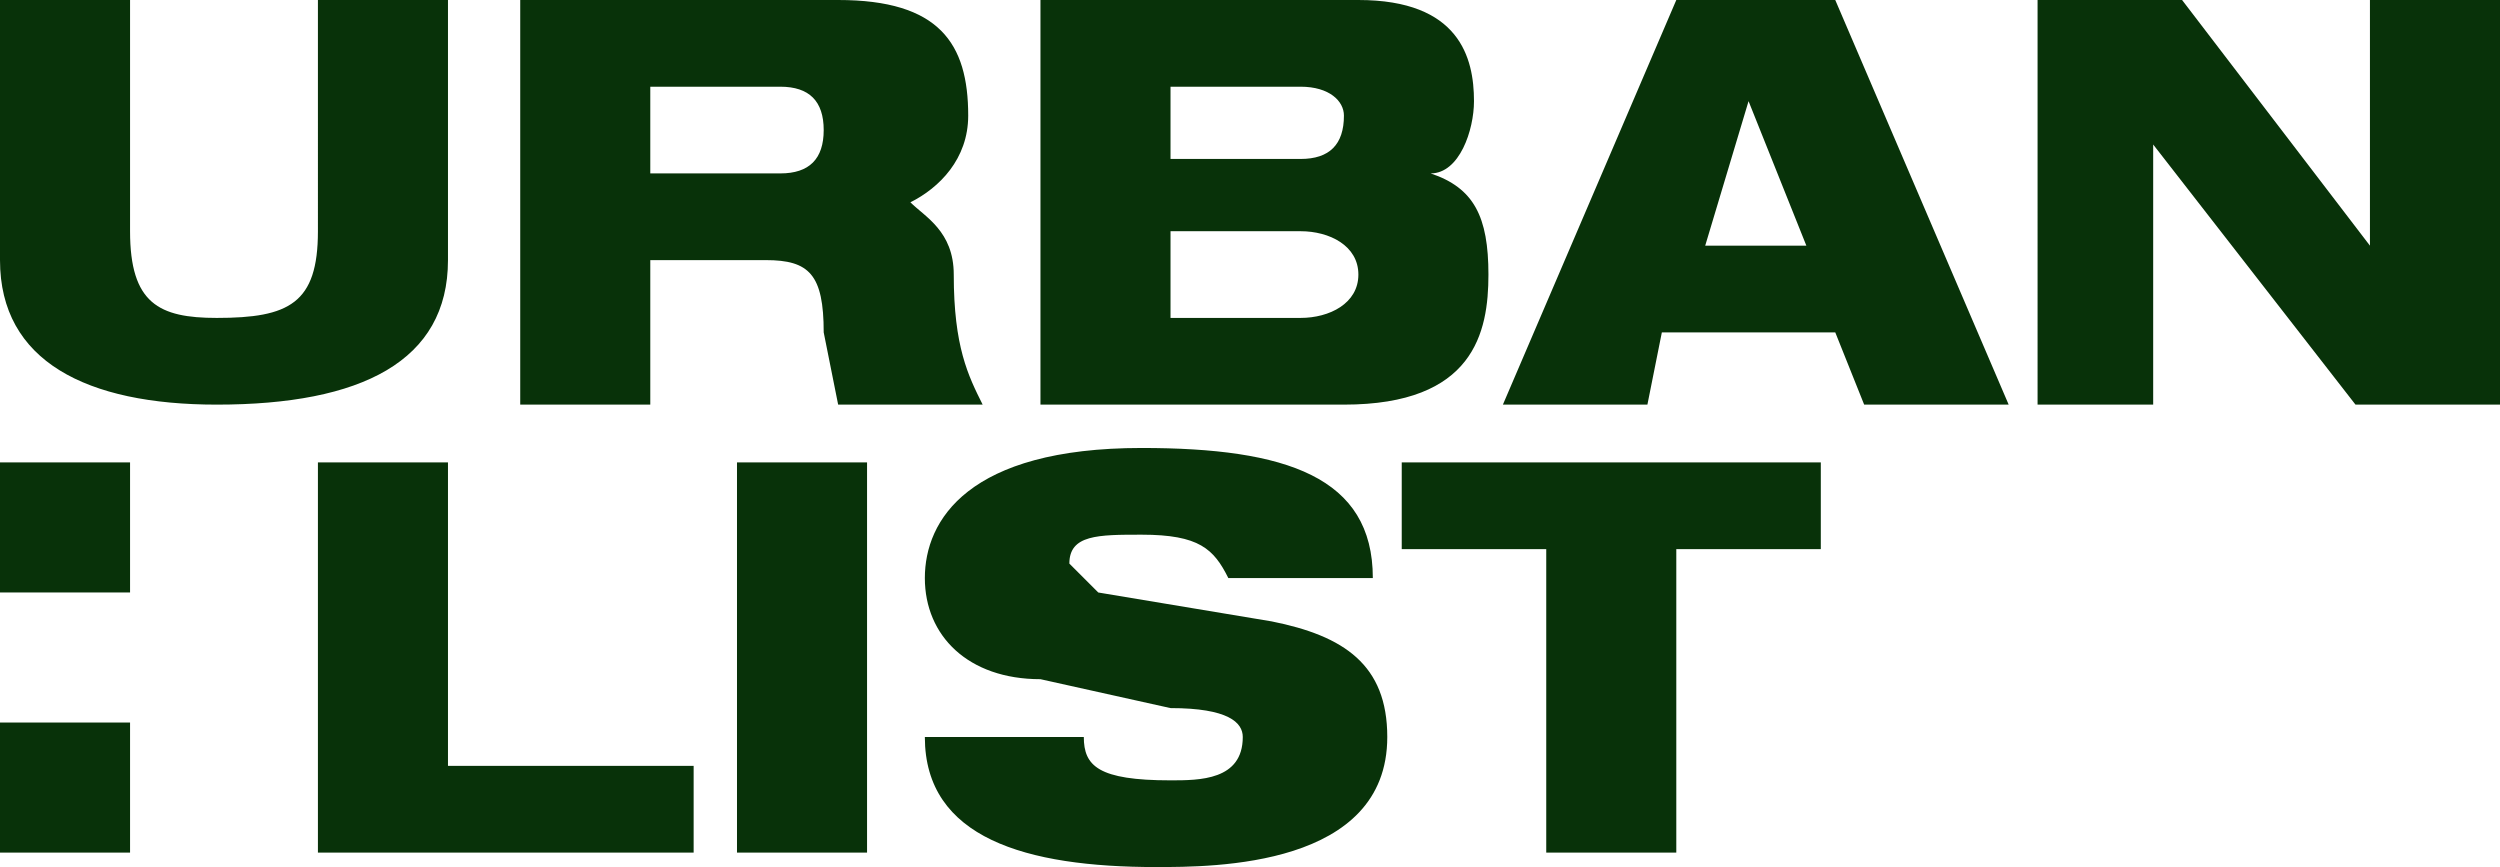 <svg class="urban_list_svg" viewBox="0 0 173 60" xmlns="http://www.w3.org/2000/svg">
  <path fill="#083209" d="M0 0h9v16c0 5 2 6 6 6 5 0 7-1 7-6V0h9v18c0 7-6 10-16 10-9 0-15-3-15-10V0m45 12h9c2 0 3-1 3-3s-1-3-3-3h-9ZM36 0h22c7 0 9 3 9 8 0 3-2 5-4 6 1 1 3 2 3 5 0 5 1 7 2 9H58l-1-5c0-4-1-5-4-5h-8v10h-9Zm54 22c2 0 4-1 4-3s-2-3-4-3h-9v6zm-9-11h9c2 0 3-1 3-3 0-1-1-2-3-2h-9ZM72 0h22c7 0 8 4 8 7 0 2-1 5-3 5 3 1 4 3 4 7s-1 9-10 9H72Zm49 7-3 10h7zm-5-7h11l12 28h-10l-2-5h-12l-1 5h-10zm25 0h10l13 17V0h9v28h-10l-14-18v18h-8V0M22 32h9v21h17v6H22V32m29 27h9V32h-9zm34-19c-1-2-2-3-6-3-3 0-5 0-5 2l2 2 12 2c5 1 8 3 8 8 0 9-12 9-16 9-9 0-16-2-16-9h11c0 2 1 3 6 3 2 0 5 0 5-3 0-1-1-2-5-2l-9-2c-5 0-8-3-8-7s3-9 15-9c10 0 16 2 16 9H85m12-8h29v6h-10v21h-9V38H97v-6M0 59h9v-9H0Zm0-18h9v-9H0Z" fill-rule="evenodd"></path></svg>